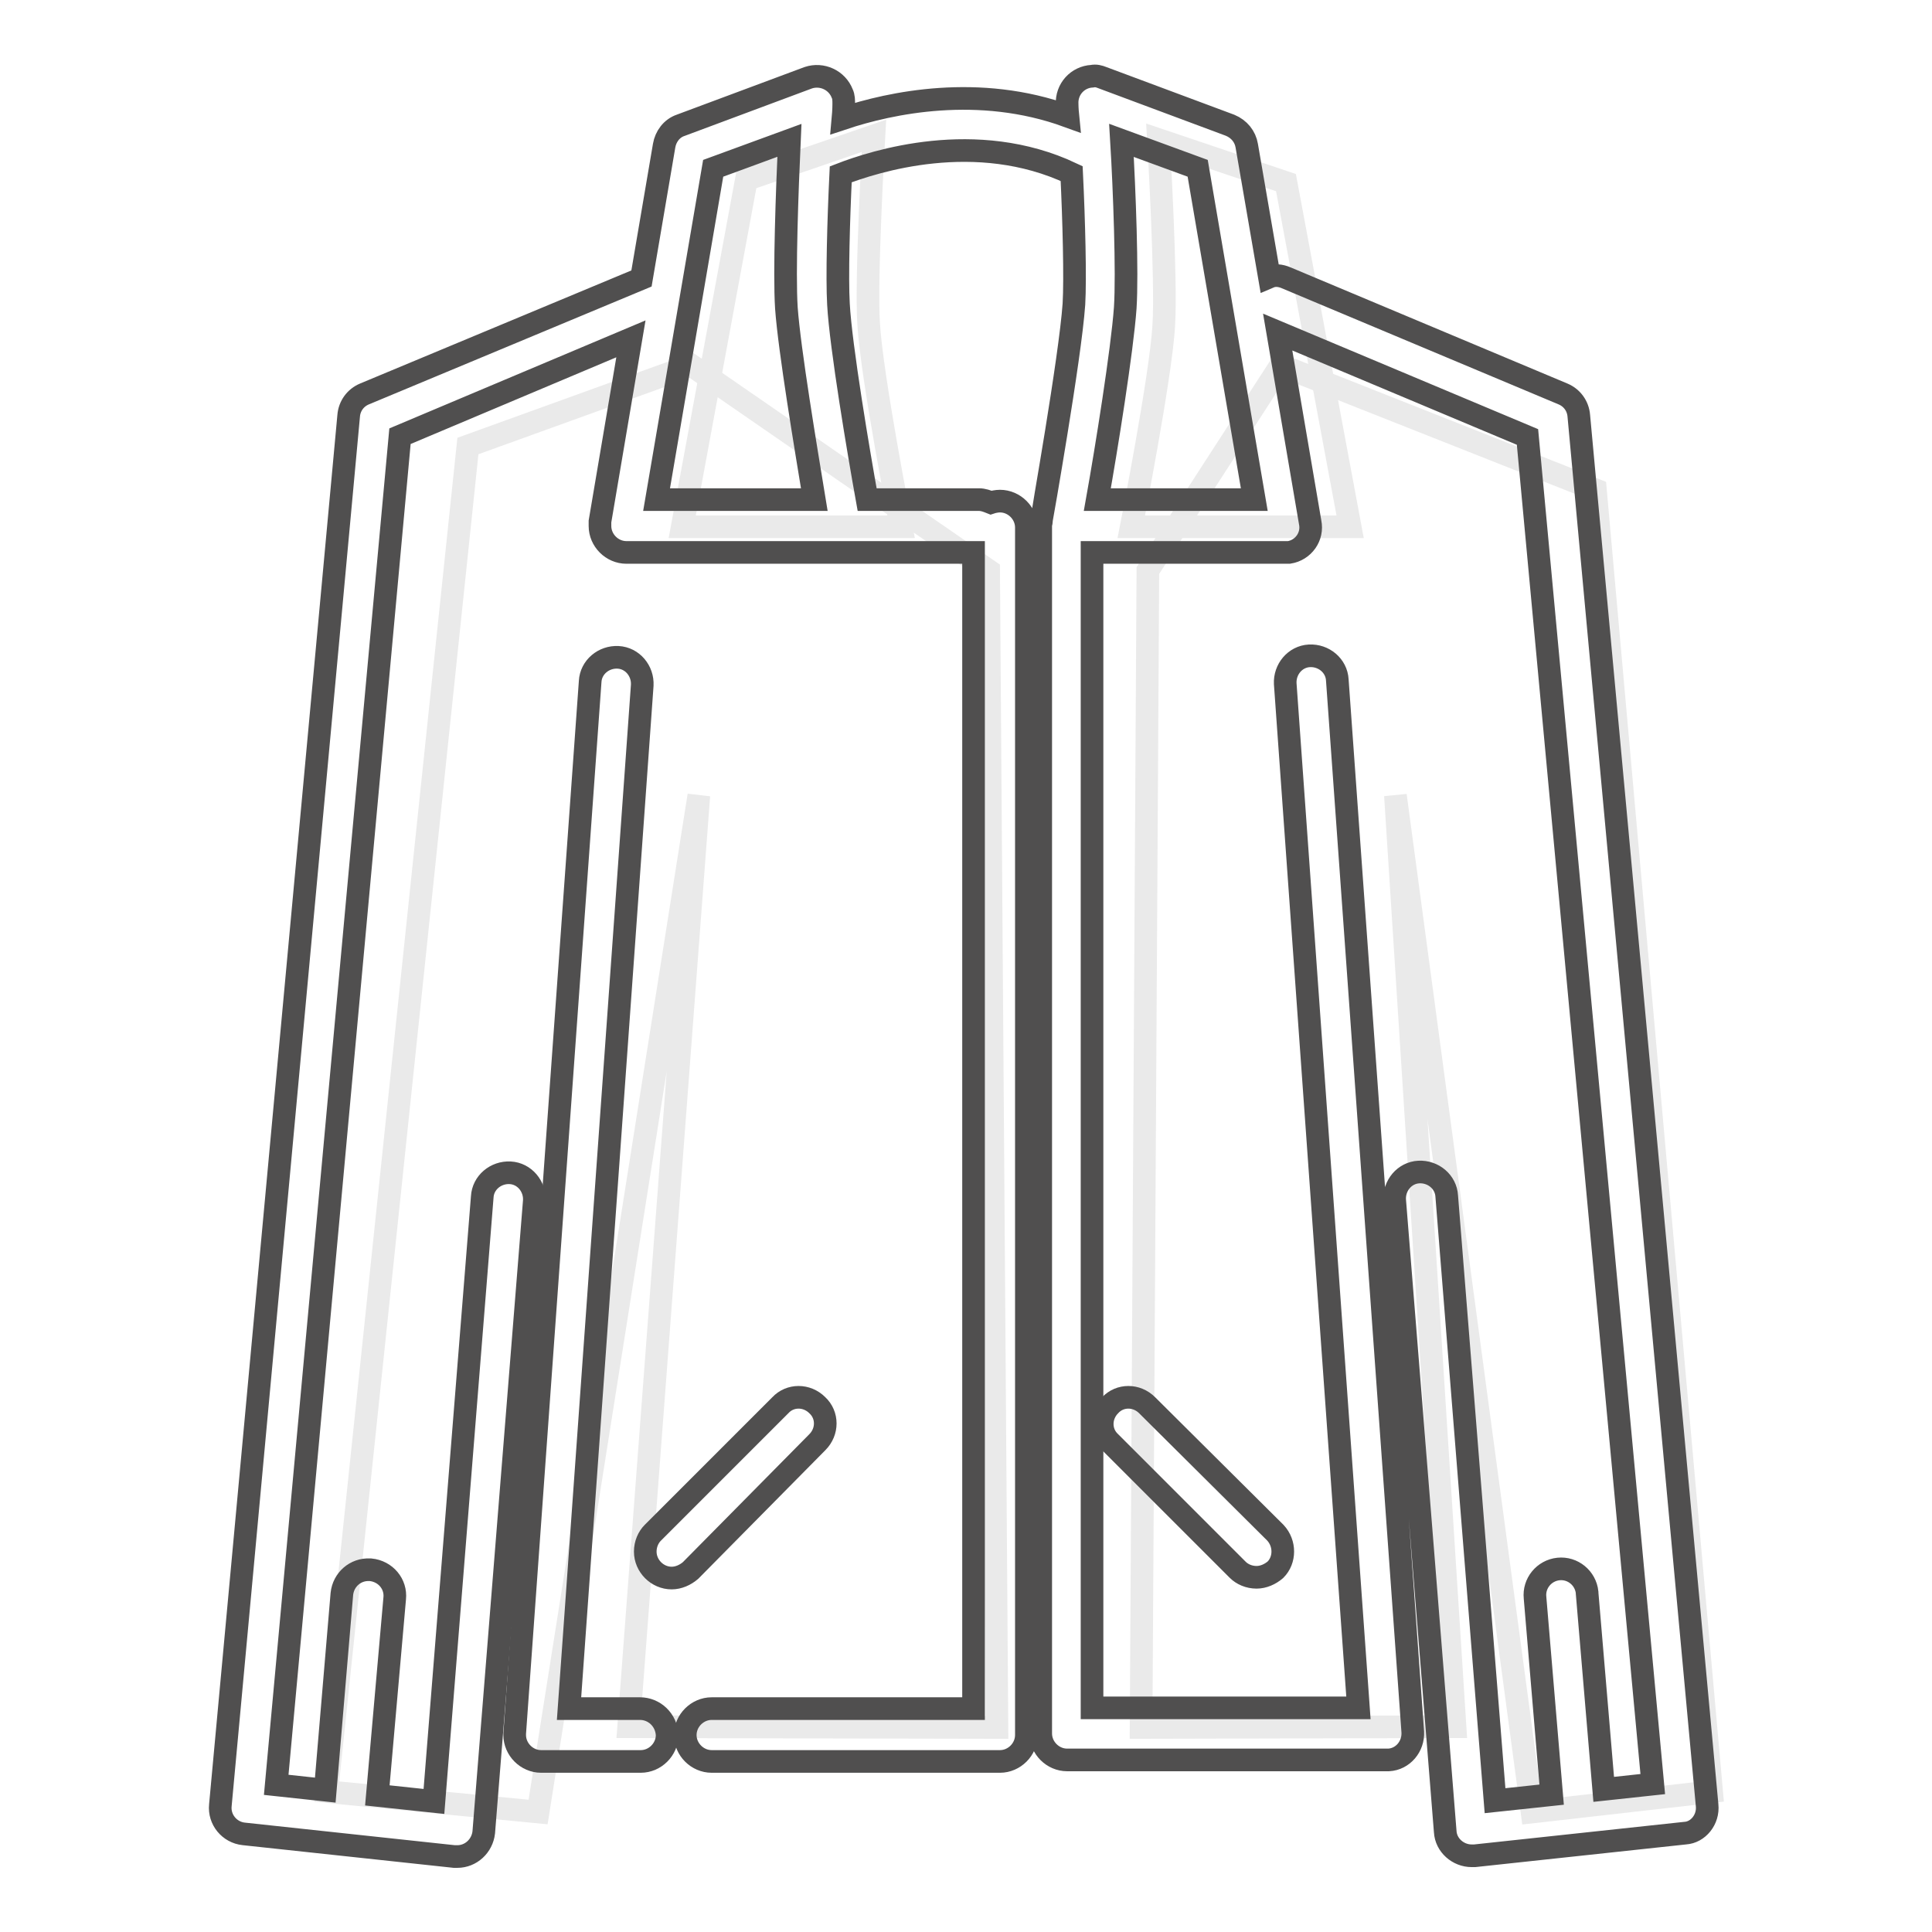 <?xml version="1.0" encoding="utf-8"?>
<!-- Svg Vector Icons : http://www.onlinewebfonts.com/icon -->
<!DOCTYPE svg PUBLIC "-//W3C//DTD SVG 1.1//EN" "http://www.w3.org/Graphics/SVG/1.1/DTD/svg11.dtd">
<svg version="1.1" xmlns="http://www.w3.org/2000/svg" xmlns:xlink="http://www.w3.org/1999/xlink" x="0px" y="0px" viewBox="0 0 256 256" enable-background="new 0 0 256 256" xml:space="preserve">
<g> <path stroke-width="3" fill-opacity="0" stroke="#eaeaea"  d="M149.9,69.8h29l-8.5-45.6l-16.9-5.7c0,0,1.1,18.7,0.7,24.7C153.8,50,149.9,69.8,149.9,69.8L149.9,69.8z  M119.4,69.8h-29l8.5-46l16.9-5.8c0,0-1.1,18.9-0.7,24.9C115.5,49.9,119.4,69.8,119.4,69.8L119.4,69.8z"/> <path stroke-width="3" fill-opacity="0" stroke="#eaeaea"  d="M43.3,237.4L62,59.1l29.6-10.7l39.4,27.2l1.1,153.3l-48.8-0.1l9.3-123.4L71.3,240.1L43.3,237.4z  M226.8,237.4L211.4,64.9l-41.7-16.5l-17.6,27.2l-0.9,153.3l41.6-0.1l-7.9-123.4l18.1,134.7L226.8,237.4z"/> <path stroke-width="3" fill-opacity="0" stroke="#504f4f"  d="M169,203.1L152,186.2c-1.4-1.4-3.6-1.4-4.9,0c-1.4,1.4-1.4,3.6,0,4.9L164,208c0.6,0.6,1.5,1,2.5,1 c0.9,0,1.8-0.4,2.5-1C170.3,206.7,170.3,204.5,169,203.1L169,203.1z M108.3,191.1c1.4-1.4,1.4-3.6,0-4.9c-1.4-1.4-3.6-1.4-4.9,0 l-16.9,16.9c-0.6,0.6-1,1.5-1,2.5c0,1.9,1.6,3.5,3.5,3.5c0.9,0,1.8-0.4,2.5-1L108.3,191.1z"/> <path stroke-width="3" fill-opacity="0" stroke="#504f4f"  d="M84.8,226.4h-9.4l9.7-135.6c0.1-1.9-1.3-3.6-3.2-3.7c-1.9-0.1-3.6,1.3-3.7,3.2l-10,139.4v0.2 c0,1.9,1.6,3.5,3.5,3.5h13.2c1.9,0,3.5-1.6,3.5-3.5C88.3,227.9,86.7,226.4,84.8,226.4z"/> <path stroke-width="3" fill-opacity="0" stroke="#504f4f"  d="M226.2,239.2l-17-184.1c-0.1-1.3-0.9-2.4-2.1-2.9l-36.7-15.4c-0.7-0.3-1.5-0.4-2.2-0.1l-3-17.4 c-0.2-1.2-1-2.2-2.2-2.7l-16.9-6.3c-0.5-0.2-0.9-0.3-1.4-0.2c-1.9,0.1-3.4,1.7-3.3,3.7c0,0,0,0.6,0.1,1.6 c-11.8-4.3-23.5-1.8-29.8,0.3c0.1-1.1,0.1-1.8,0.1-1.9c0-0.5,0-1-0.2-1.4c-0.7-1.8-2.7-2.7-4.5-2.1l-16.9,6.3 c-1.2,0.4-2,1.5-2.2,2.7l-3,17.6L48.3,52.2c-1.2,0.5-2,1.6-2.1,2.9l-17,184.1c-0.2,1.9,1.2,3.6,3.1,3.8l27.9,3c0.1,0,0.2,0,0.4,0 c1.8,0,3.3-1.4,3.5-3.2l6.7-83.7c0.1-1.9-1.3-3.6-3.2-3.7s-3.6,1.3-3.7,3.2l-6.4,80.1l-7.5-0.8l2.3-26.1c0.2-1.9-1.2-3.6-3.2-3.8 h-0.1c-1.9-0.1-3.5,1.3-3.7,3.2l-2.2,26l-6.5-0.7L53,57.8l30.6-12.9l-4.1,24.2c0,0.2,0,0.4,0,0.6c0,1.9,1.6,3.5,3.5,3.5H129v153.2 H94.3h0c-1.9,0-3.5,1.6-3.5,3.5c0,1.9,1.6,3.5,3.5,3.5h38.2c1.9,0,3.5-1.6,3.5-3.5v-160c0-1.9-1.6-3.5-3.5-3.5 c-0.4,0-0.9,0.1-1.2,0.2c-0.5-0.2-1-0.4-1.6-0.4h-14.8c-1.1-6.1-3.5-20.3-3.8-25.9c-0.2-3.5,0-11,0.3-17.2 c4.4-1.7,17.9-6.1,30.6-0.1c0.3,6.2,0.5,13.9,0.3,17.3c-0.5,7.2-4.3,28.5-4.3,28.7c0,0.2-0.1,0.4-0.1,0.6c0,0.1,0,0.1,0,0.2v159.9 c0,1.9,1.6,3.5,3.5,3.5H184c1.9-0.1,3.3-1.8,3.2-3.7l-10-139.4c-0.1-1.9-1.8-3.3-3.7-3.2c-1.9,0.1-3.3,1.8-3.2,3.7l9.7,135.7h-18.8 h-16.5V73.2h25.5c0.2,0,0.4,0,0.6,0c1.9-0.3,3.2-2.1,2.8-4l-4.3-25.2l33.1,13.9L219,236.4l-6.5,0.7l-2.2-26c0,0,0-0.1,0-0.1 c-0.2-1.9-1.9-3.3-3.8-3.1c-1.9,0.2-3.3,1.9-3.1,3.8l2.2,26.1l-7.5,0.8l-6.4-80.1c-0.1-1.9-1.8-3.3-3.7-3.2 c-1.9,0.1-3.3,1.8-3.2,3.7l6.7,83.7c0.1,1.8,1.7,3.2,3.5,3.2c0.1,0,0.2,0,0.4,0l27.9-3C225,242.8,226.4,241.1,226.2,239.2z  M87,66.2l7.5-43.9l10.1-3.7c-0.3,6.6-0.7,17.5-0.4,22.2c0.4,5.6,2.6,18.7,3.7,25.4H87z M145.4,66.2c1.2-6.7,3.3-19.8,3.7-25.4 c0.3-4.6-0.1-15.6-0.5-22.2l10.1,3.7l7.5,43.9H145.4z"/></g>
</svg>